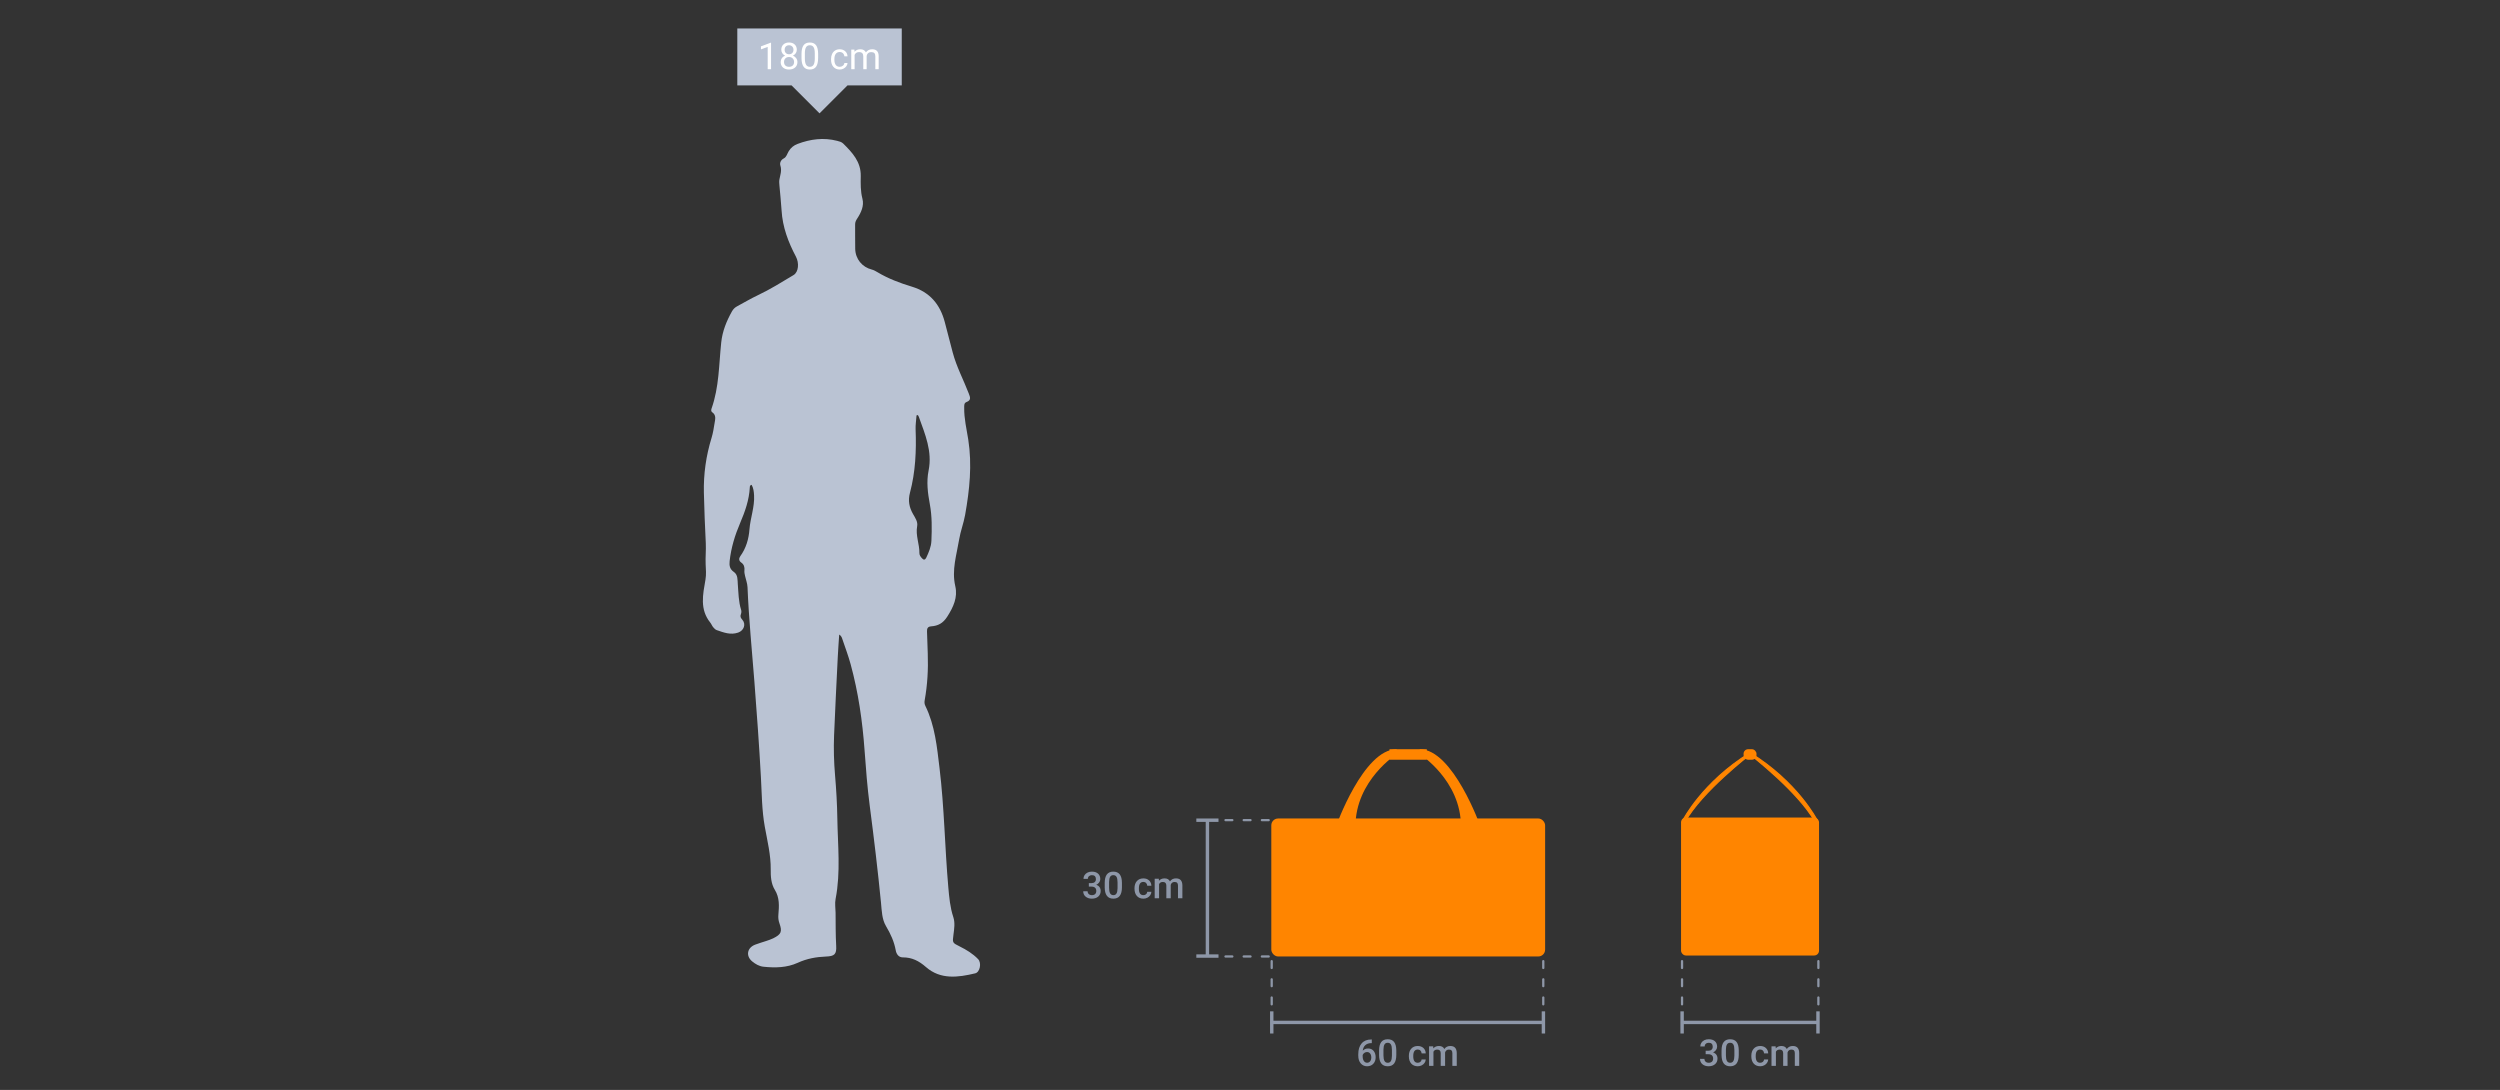 <?xml version="1.0" encoding="UTF-8"?>
<svg xmlns="http://www.w3.org/2000/svg" id="_2802" width="1100" height="479.581" viewBox="0 0 1100 479.581">
  <rect x="0" y="0" width="1100" height="479.581" fill="#333333" stroke="none"/>
  <defs>
    <style>.cls-1{stroke-width:1.5px;}.cls-1,.cls-2{stroke-miterlimit:10;}.cls-1,.cls-3{fill:none;stroke:#8e97a8;}.cls-2{stroke:#ff8500;stroke-width:.506px;}.cls-2,.cls-4{fill:#ff8500;}.cls-5{fill:#fff;}.cls-6{fill:#bac3d3;}.cls-7{fill:#8e97a8;}.cls-3{stroke-dasharray:0 0 3 5;stroke-linecap:round;stroke-linejoin:round;}</style>
  </defs>
  <path class="cls-6" d="m369.247,279.199c-.222,3.453-.468,6.637-.625,9.826-.566,11.51-1.159,23.02-1.627,34.534-.24,5.897-.062,11.79.438,17.687.528,6.227.896,12.482.991,18.729.179,11.854,1.541,23.747-.763,35.547-.4,2.046-.023,4.062-.005,6.093.044,4.844-.012,9.685.264,14.529.213,3.742-.749,4.59-4.454,4.731-4.31.165-8.434.901-12.45,2.743-4.761,2.184-9.961,2.28-15.115,1.736-1.838-.194-3.465-1.135-4.906-2.312-2.917-2.383-2.32-6.002,1.255-7.393,1.57-.611,3.207-1.048,4.803-1.595,1.062-.364,2.148-.698,3.148-1.196,3.577-1.78,4.054-2.929,2.73-6.666-.435-1.229-.553-2.417-.444-3.713.318-3.777.596-7.465-1.597-11.015-1.596-2.584-1.813-5.822-1.774-8.812.085-6.481-1.493-12.669-2.621-18.958-1.293-7.208-1.3-14.552-1.7-21.843-.767-13.964-1.777-27.907-2.858-41.85-1.076-13.868-2.465-27.717-3.029-41.621-.07-1.735-.724-3.279-1.072-4.917-.177-.83-.387-1.62-.292-2.471.157-1.42-.169-2.618-1.426-3.498-1.068-.747-1.089-1.803-.385-2.78,2.545-3.529,3.703-7.516,4.03-11.792.386-5.04,2.319-9.87,2.024-15.006-.093-1.614-.267-3.183-1.087-4.604-.8.178-.768.756-.792,1.197-.296,5.503-2.103,10.604-4.237,15.593-2.305,5.392-3.993,10.92-4.635,16.774-.22,2.005.084,3.559,1.831,4.761,1.876,1.291,1.61,3.533,1.758,5.335.314,3.843.287,7.701,1.484,11.433.178.556.097,1.297-.118,1.855-.383.999-.11,1.582.594,2.375,1.803,2.032.694,4.846-1.804,5.704-3.383,1.163-6.366-.046-9.409-1.082-.616-.21-1.161-.79-1.6-1.317-.488-.586-.745-1.362-1.225-1.956-4.765-5.883-3.258-12.457-2.136-18.994.384-2.237.179-4.468.074-6.721-.143-3.074.211-6.172.062-9.246-.359-7.405-.676-14.806-.839-22.221-.181-8.256.956-16.242,3.367-24.106.635-2.072.982-4.245,1.318-6.393.273-1.745.897-3.622-1.07-4.958-.484-.329-.436-1.036-.242-1.583,3.351-9.422,3.229-19.352,4.262-29.112.521-4.926,2.327-9.383,4.721-13.649.53-.944,1.243-1.683,2.207-2.198,3.037-1.623,5.999-3.402,9.108-4.871,5.483-2.59,10.605-5.794,15.785-8.905,2.233-1.341,2.526-5.309,1.039-8.111-3.373-6.358-5.881-13.016-6.309-20.321-.213-3.641-.64-7.27-.94-10.906-.075-.904-.184-1.847-.016-2.723.389-2.032,1.139-3.937.418-6.143-.329-1.007.101-2.419,1.533-3.139,1.15-.579,1.463-2.011,2.102-3.081.947-1.587,2.219-2.634,3.954-3.286,5.669-2.13,11.421-2.886,17.369-1.36.965.248,1.966.488,2.672,1.185,4.029,3.981,7.851,8.027,7.747,14.33-.055,3.329-.134,6.646.743,10.011.8,3.07-.604,6.087-2.35,8.739-.52.79-.881,1.55-.871,2.522.036,3.586-.04,7.174.038,10.759.097,4.471,3.057,8.034,7.32,9.106.866.218,1.69.689,2.467,1.154,4.741,2.842,9.894,4.773,15.129,6.36,7.94,2.407,12.422,7.793,14.481,15.544,1.19,4.481,2.324,8.978,3.513,13.46,1.667,6.283,4.753,12.015,7.07,18.047.618,1.608,1.143,2.909-.996,3.715-1.163.438-1.008,1.547-1.026,2.534-.082,4.751,1.06,9.346,1.783,13.992,1.732,11.138.579,22.143-1.376,33.127-.655,3.678-2.038,7.2-2.635,10.839-1.112,6.769-3.342,13.435-1.695,20.534,1.14,4.911-.834,9.19-3.541,13.426-1.855,2.901-4.033,4.039-7.113,4.257-1.478.105-1.848.948-1.79,2.275.142,3.229.21,6.461.328,9.691.252,6.907-.131,13.773-1.357,20.58-.158.875-.089,1.656.3,2.448,4.243,8.639,5.106,18.032,6.241,27.393,2.107,17.389,2.317,34.911,3.853,52.337.392,4.45.78,8.907,2.214,13.229.819,2.467.391,5.16.053,7.736-.465,3.539-.493,3.541,2.756,5.148,2.976,1.472,5.798,3.189,8.115,5.605,1.576,1.643.824,5.722-1.301,6.232-7.543,1.812-15.243,2.846-21.652-2.76-3.106-2.717-6.173-4.28-10.235-4.264-1.804.007-2.79-1.503-3.065-3.048-.689-3.871-2.264-7.292-4.266-10.647-1.841-3.087-1.876-6.753-2.217-10.233-1.396-14.267-3.107-28.498-4.959-42.708-1.062-8.149-1.696-16.328-2.284-24.505-.919-12.79-2.739-25.409-6.11-37.78-1.014-3.723-2.386-7.35-3.624-11.01-.234-.693-.405-1.473-1.425-2.122Zm34.33-96.598c-.359.117-.334.431-.352.695-.132,1.89-.434,3.762-.36,5.675.366,9.373-.059,18.715-2.473,27.805-.938,3.531-.345,6.449,1.358,9.425.941,1.644,2.163,3.367,1.8,5.297-.768,4.094,1.055,7.9.987,11.891-.015.905.548,1.575,1.097,2.22.755.885,1.442.807,1.929-.246,1.093-2.362,2.149-4.742,2.258-7.406.22-5.377.303-10.751-.689-16.075-.918-4.928-1.554-9.886-.548-14.859,1.704-8.423-1.531-15.91-4.257-23.506-.133-.371-.269-.809-.75-.916Z"></path>
  <polygon class="cls-6" points="324.416 12.526 324.416 37.572 348.291 37.572 360.594 49.875 372.898 37.572 396.773 37.572 396.773 12.526 324.416 12.526"></polygon>
  <path class="cls-5" d="m339.263,30.437h-1.478v-9.803l-2.966,1.089v-1.335l4.214-1.583h.231v11.632Z"></path>
  <path class="cls-5" d="m350.593,21.882c0,.578-.152,1.092-.457,1.542-.305.45-.717.803-1.236,1.057.604.26,1.083.639,1.435,1.137.352.498.529,1.062.529,1.693,0,1.002-.338,1.799-1.014,2.393s-1.565.891-2.667.891c-1.113,0-2.005-.298-2.676-.894-.67-.596-1.005-1.393-1.005-2.389,0-.625.171-1.19.513-1.693.342-.504.815-.885,1.419-1.145-.514-.254-.919-.607-1.216-1.058-.297-.45-.445-.962-.445-1.534,0-.975.313-1.749.939-2.322.625-.572,1.449-.858,2.473-.858,1.018,0,1.84.286,2.468.858.628.573.942,1.347.942,2.322Zm-1.201,5.398c0-.647-.206-1.174-.616-1.583-.411-.408-.947-.612-1.61-.612s-1.194.201-1.594.604c-.4.403-.6.933-.6,1.59s.195,1.174.585,1.55.931.565,1.626.565c.689,0,1.23-.19,1.622-.568s.588-.894.588-1.546Zm-2.21-7.37c-.578,0-1.046.179-1.403.537-.358.357-.537.844-.537,1.459,0,.588.176,1.064.528,1.427.352.363.823.545,1.412.545s1.059-.182,1.411-.545c.352-.363.529-.838.529-1.427s-.183-1.068-.549-1.44c-.366-.371-.83-.556-1.391-.556Z"></path>
  <path class="cls-5" d="m359.974,25.5c0,1.723-.294,3.003-.882,3.84s-1.508,1.256-2.759,1.256c-1.235,0-2.149-.41-2.743-1.228s-.901-2.042-.922-3.669v-1.963c0-1.702.294-2.966.882-3.792.588-.827,1.511-1.24,2.767-1.24,1.246,0,2.163.399,2.751,1.196.588.798.891,2.029.906,3.693v1.908Zm-1.471-2.011c0-1.246-.175-2.153-.525-2.723-.35-.57-.903-.855-1.662-.855-.752,0-1.301.283-1.645.851-.345.567-.522,1.439-.533,2.616v2.353c0,1.251.182,2.174.544,2.771.363.596.913.894,1.65.894.726,0,1.265-.281,1.618-.843.352-.561.537-1.447.553-2.655v-2.409Z"></path>
  <path class="cls-5" d="m369.491,29.395c.525,0,.983-.159,1.375-.477s.609-.715.652-1.192h1.392c-.027.493-.196.962-.509,1.407-.313.445-.731.8-1.252,1.065-.522.265-1.075.398-1.658.398-1.171,0-2.103-.391-2.794-1.173s-1.038-1.851-1.038-3.208v-.247c0-.837.154-1.582.461-2.234.308-.652.749-1.158,1.324-1.519.575-.36,1.255-.541,2.04-.541.965,0,1.766.289,2.405.867.639.578.979,1.328,1.022,2.25h-1.392c-.043-.557-.253-1.014-.632-1.372-.379-.357-.847-.537-1.403-.537-.748,0-1.327.269-1.737.807s-.616,1.316-.616,2.333v.278c0,.991.204,1.754.612,2.29.408.536.991.803,1.749.803Z"></path>
  <path class="cls-5" d="m375.947,21.834l.04.954c.631-.742,1.481-1.113,2.552-1.113,1.203,0,2.022.461,2.457,1.384.287-.414.659-.748,1.117-1.002s1-.382,1.626-.382c1.887,0,2.846 1,2.878,2.998v5.764h-1.471v-5.677c0-.615-.141-1.075-.421-1.379-.281-.305-.753-.457-1.415-.457-.546,0-1.0.163-1.36.489-.36.326-.57.765-.628,1.316v5.708h-1.479v-5.637c0-1.251-.612-1.877-1.836-1.877-.965,0-1.625.411-1.98,1.232v6.281h-1.471v-8.602h1.392Z"></path>
  <line class="cls-1" x1="531.263" y1="360.884" x2="531.263" y2="420.67"></line>
  <rect class="cls-7" x="526.388" y="360.134" width="9.75" height="1.5"></rect>
  <rect class="cls-7" x="526.388" y="419.92" width="9.75" height="1.5"></rect>
  <line class="cls-3" x1="558.225" y1="360.857" x2="534.481" y2="360.857"></line>
  <line class="cls-3" x1="558.225" y1="420.849" x2="534.481" y2="420.849"></line>
  <line class="cls-1" x1="740.125" y1="449.868" x2="799.911" y2="449.868"></line>
  <rect class="cls-7" x="739.375" y="444.993" width="1.5" height="9.75"></rect>
  <rect class="cls-7" x="799.161" y="444.993" width="1.5" height="9.75"></rect>
  <line class="cls-3" x1="740.098" y1="422.906" x2="740.098" y2="446.65"></line>
  <line class="cls-3" x1="800.09" y1="422.906" x2="800.09" y2="446.65"></line>
  <line class="cls-1" x1="559.572" y1="449.868" x2="679.101" y2="449.868"></line>
  <rect class="cls-7" x="558.822" y="444.993" width="1.5" height="9.75"></rect>
  <rect class="cls-7" x="678.351" y="444.993" width="1.5" height="9.75"></rect>
  <line class="cls-3" x1="559.545" y1="422.906" x2="559.545" y2="446.65"></line>
  <line class="cls-3" x1="679.045" y1="422.906" x2="679.045" y2="446.65"></line>
  <path class="cls-7" d="m479.087,388.581h1.177c.594-.005,1.064-.159,1.411-.461s.521-.739.521-1.312c0-.552-.144-.98-.434-1.284-.289-.305-.73-.457-1.324-.457-.519,0-.946.149-1.28.449-.334.299-.501.69-.501,1.172h-1.932c0-.593.158-1.134.473-1.621.315-.488.755-.868,1.32-1.142.565-.273,1.197-.409,1.896-.409,1.156,0,2.063.29,2.723.871.66.58.99,1.387.99,2.421,0,.519-.166,1.008-.497,1.467-.332.458-.759.804-1.284,1.037.636.218,1.12.56,1.451,1.025.331.467.497,1.023.497,1.67,0,1.039-.356,1.866-1.069,2.481-.713.615-1.649.923-2.811.923-1.113,0-2.024-.297-2.735-.891s-1.065-1.384-1.065-2.369h1.932c0,.509.171.922.513,1.24.342.317.802.477,1.379.477.599,0,1.071-.159,1.415-.477.344-.318.517-.779.517-1.384,0-.609-.18-1.078-.54-1.407-.36-.328-.896-.493-1.606-.493h-1.137v-1.526Z"></path>
  <path class="cls-7" d="m493.653,390.378c0,1.664-.311,2.919-.934,3.765-.623.846-1.57,1.269-2.842,1.269-1.251,0-2.193-.412-2.827-1.236s-.958-2.045-.974-3.662v-2.003c0-1.664.311-2.913.934-3.745.623-.832,1.573-1.248,2.85-1.248,1.267,0,2.211.405,2.834,1.217.623.81.942,2.024.958,3.641v2.004Zm-1.932-2.162c0-1.087-.148-1.883-.445-2.39-.297-.506-.769-.759-1.415-.759-.631,0-1.094.239-1.391.719-.297.48-.453,1.228-.469,2.246v2.624c0,1.081.151,1.887.453,2.417s.776.795,1.423.795c.62,0,1.079-.245,1.375-.735s.453-1.258.469-2.302v-2.615Z"></path>
  <path class="cls-7" d="m503.074,393.868c.482,0,.882-.141,1.201-.421.318-.281.487-.629.509-1.042h1.82c-.021.535-.188,1.035-.5,1.499-.313.464-.737.831-1.272,1.101-.535.271-1.113.406-1.733.406-1.204,0-2.157-.39-2.862-1.169s-1.058-1.855-1.058-3.228v-.198c0-1.31.35-2.357,1.05-3.144s1.653-1.181,2.862-1.181c1.023,0,1.856.298,2.501.894.644.596.982,1.379,1.014,2.35h-1.82c-.021-.493-.19-.898-.505-1.217-.315-.318-.717-.477-1.205-.477-.625,0-1.108.227-1.447.68-.339.453-.511,1.141-.517,2.062v.31c0,.933.169,1.629.505,2.087s.823.688,1.459.688Z"></path>
  <path class="cls-7" d="m509.88,386.649l.056.898c.604-.705,1.431-1.058,2.481-1.058,1.15,0,1.937.44,2.361,1.319.625-.879,1.505-1.319,2.64-1.319.949,0,1.655.263,2.119.787s.701,1.299.712,2.321v5.653h-1.932v-5.598c0-.546-.119-.946-.358-1.2-.238-.255-.633-.382-1.185-.382-.44,0-.799.118-1.077.353-.278.236-.473.545-.585.927l.008,5.899h-1.932v-5.661c-.026-1.013-.543-1.519-1.55-1.519-.774,0-1.322.315-1.645.946v6.233h-1.932v-8.602h1.821Z"></path>
  <path class="cls-7" d="m603.587,457.368v1.599h-.239c-1.081.016-1.945.312-2.592.891-.647.577-1.031,1.397-1.153,2.456.62-.651,1.413-.978,2.377-.978,1.023,0,1.83.36,2.421,1.081.591.721.886,1.651.886,2.791,0,1.177-.346,2.129-1.038,2.858-.691.729-1.599,1.093-2.723,1.093-1.155,0-2.092-.427-2.811-1.28-.718-.853-1.077-1.972-1.077-3.354v-.66c0-2.03.494-3.62,1.483-4.771.988-1.15,2.41-1.726,4.266-1.726h.199Zm-2.075,5.526c-.424,0-.812.119-1.165.357s-.611.557-.775.954v.588c0,.859.18,1.542.54,2.048s.827.759,1.399.759c.572,0,1.025-.214,1.359-.644s.501-.994.501-1.693c0-.7-.17-1.27-.509-1.71-.339-.44-.79-.659-1.352-.659Z"></path>
  <path class="cls-7" d="m614.376,464.127c0,1.664-.311,2.919-.934,3.765-.623.845-1.57,1.268-2.842,1.268-1.251,0-2.193-.412-2.827-1.236s-.958-2.045-.974-3.661v-2.004c0-1.664.311-2.912.934-3.744.623-.832,1.573-1.248,2.85-1.248,1.267,0,2.211.405,2.834,1.216.623.811.942,2.025.958,3.642v2.004Zm-1.932-2.163c0-1.086-.148-1.883-.445-2.389-.297-.507-.769-.76-1.415-.76-.631,0-1.094.24-1.391.72s-.453,1.228-.469,2.246v2.624c0,1.081.151,1.887.453,2.417.302.529.776.795,1.423.795.62,0,1.079-.245,1.375-.735s.453-1.258.469-2.302v-2.616Z"></path>
  <path class="cls-7" d="m623.797,467.617c.482,0,.882-.141,1.201-.422.318-.28.487-.628.509-1.041h1.82c-.021.535-.188,1.034-.5,1.498-.313.464-.737.831-1.272,1.102-.535.271-1.113.405-1.733.405-1.204,0-2.157-.39-2.862-1.169s-1.058-1.855-1.058-3.228v-.199c0-1.309.35-2.357,1.05-3.144s1.653-1.181,2.862-1.181c1.023,0,1.856.299,2.501.894.644.597.982,1.38,1.014,2.35h-1.82c-.021-.493-.19-.898-.505-1.216-.315-.318-.717-.477-1.205-.477-.625,0-1.108.227-1.447.68-.339.453-.511,1.141-.517,2.063v.31c0,.934.169,1.629.505,2.087.336.459.823.689,1.459.689Z"></path>
  <path class="cls-7" d="m630.603,460.397l.056.898c.604-.705,1.431-1.058,2.481-1.058,1.15,0,1.937.44,2.361,1.32.625-.88,1.505-1.32,2.64-1.32.949,0,1.655.263,2.119.787.464.525.701,1.299.712,2.322v5.652h-1.932v-5.597c0-.546-.119-.946-.358-1.201-.238-.254-.633-.381-1.185-.381-.44,0-.799.117-1.077.353-.278.235-.473.545-.585.926l.008,5.899h-1.932v-5.66c-.026-1.013-.543-1.519-1.55-1.519-.774,0-1.322.315-1.645.945v6.233h-1.932v-8.602h1.821Z"></path>
  <path class="cls-7" d="m750.491,462.33h1.177c.594-.006,1.065-.159,1.411-.462.348-.302.521-.739.521-1.312,0-.551-.144-.98-.434-1.284s-.731-.457-1.324-.457c-.519,0-.945.15-1.279.449-.334.3-.501.69-.501,1.173h-1.933c0-.594.158-1.134.474-1.622.315-.487.755-.868,1.319-1.141.565-.273,1.197-.409,1.897-.409,1.155,0,2.063.29,2.723.87.66.58.99,1.388.99,2.421,0,.519-.166,1.009-.497,1.467-.331.459-.759.805-1.284,1.038.637.217,1.12.559,1.451,1.025s.497,1.022.497,1.67c0,1.038-.356,1.865-1.069,2.481-.713.614-1.649.922-2.811.922-1.113,0-2.024-.297-2.735-.891-.71-.594-1.065-1.383-1.065-2.369h1.933c0,.509.171.923.513,1.24.342.318.802.477,1.379.477.6,0,1.071-.159,1.416-.477.344-.317.517-.779.517-1.383,0-.61-.181-1.079-.541-1.407-.36-.329-.895-.493-1.605-.493h-1.138v-1.526Z"></path>
  <path class="cls-7" d="m765.057,464.127c0,1.664-.311,2.919-.934,3.765-.623.845-1.57,1.268-2.843,1.268-1.251,0-2.193-.412-2.826-1.236-.634-.824-.958-2.045-.974-3.661v-2.004c0-1.664.31-2.912.934-3.744s1.573-1.248,2.851-1.248c1.267,0,2.211.405,2.834,1.216.623.811.942,2.025.958,3.642v2.004Zm-1.932-2.163c0-1.086-.148-1.883-.445-2.389-.297-.507-.769-.76-1.415-.76-.631,0-1.095.24-1.392.72s-.453,1.228-.469,2.246v2.624c0,1.081.15,1.887.453,2.417.302.529.776.795,1.423.795.62,0,1.079-.245,1.376-.735s.453-1.258.469-2.302v-2.616Z"></path>
  <path class="cls-7" d="m774.479,467.617c.482,0,.882-.141,1.2-.422.318-.28.487-.628.509-1.041h1.82c-.021.535-.188,1.034-.5,1.498-.314.464-.737.831-1.272,1.102s-1.113.405-1.733.405c-1.203,0-2.157-.39-2.862-1.169s-1.058-1.855-1.058-3.228v-.199c0-1.309.351-2.357,1.05-3.144.7-.787,1.653-1.181,2.862-1.181,1.022,0,1.856.299,2.5.894.644.597.982,1.38,1.014,2.35h-1.82c-.021-.493-.19-.898-.505-1.216-.315-.318-.717-.477-1.204-.477-.626,0-1.108.227-1.447.68s-.512,1.141-.517,2.063v.31c0,.934.168,1.629.505,2.087.336.459.822.689,1.459.689Z"></path>
  <path class="cls-7" d="m781.284,460.397l.056.898c.604-.705,1.431-1.058,2.481-1.058,1.149,0,1.937.44,2.361,1.32.625-.88,1.505-1.32,2.64-1.32.948,0,1.654.263,2.118.787.464.525.701,1.299.712,2.322v5.652h-1.932v-5.597c0-.546-.119-.946-.358-1.201-.238-.254-.633-.381-1.185-.381-.44,0-.799.117-1.077.353-.278.235-.473.545-.584.926l.008,5.899h-1.933v-5.66c-.026-1.013-.543-1.519-1.55-1.519-.774,0-1.322.315-1.645.945v6.233h-1.933v-8.602h1.821Z"></path>
  <rect class="cls-4" x="559.375" y="360.134" width="120.477" height="60.715" rx="3" ry="3"></rect>
  <rect class="cls-4" x="739.66" y="359.705" width="60.715" height="60.715" rx="2.13" ry="2.13"></rect>
  <path class="cls-4" d="m587.839,363.599s12.037-33.947,26.702-33.947v2.146s-18.14,11.536-18.14,31.801c0,17.404-8.562,0-8.562,0Z"></path>
  <path class="cls-4" d="m651.387,363.599s-12.037-33.947-26.702-33.947v2.146s18.14,11.536,18.14,31.801c0,17.404,8.562,0,8.562,0Z"></path>
  <rect class="cls-4" x="611.38" y="329.652" width="16.407" height="4.626"></rect>
  <rect class="cls-4" x="767.175" y="329.652" width="5.686" height="4.626" rx="2" ry="2"></rect>
  <path class="cls-2" d="m740.52,360.827s8.478-16.665,29.498-29.626v.783s-21.417,16.501-28.57,29.585c0,0-1.142,1.94-.929-.742Z"></path>
  <path class="cls-2" d="m799.516,360.827s-8.478-16.665-29.498-29.626v.783s21.417,16.501,28.57,29.585c0,0,1.142,1.94.929-.742Z"></path>
</svg>
